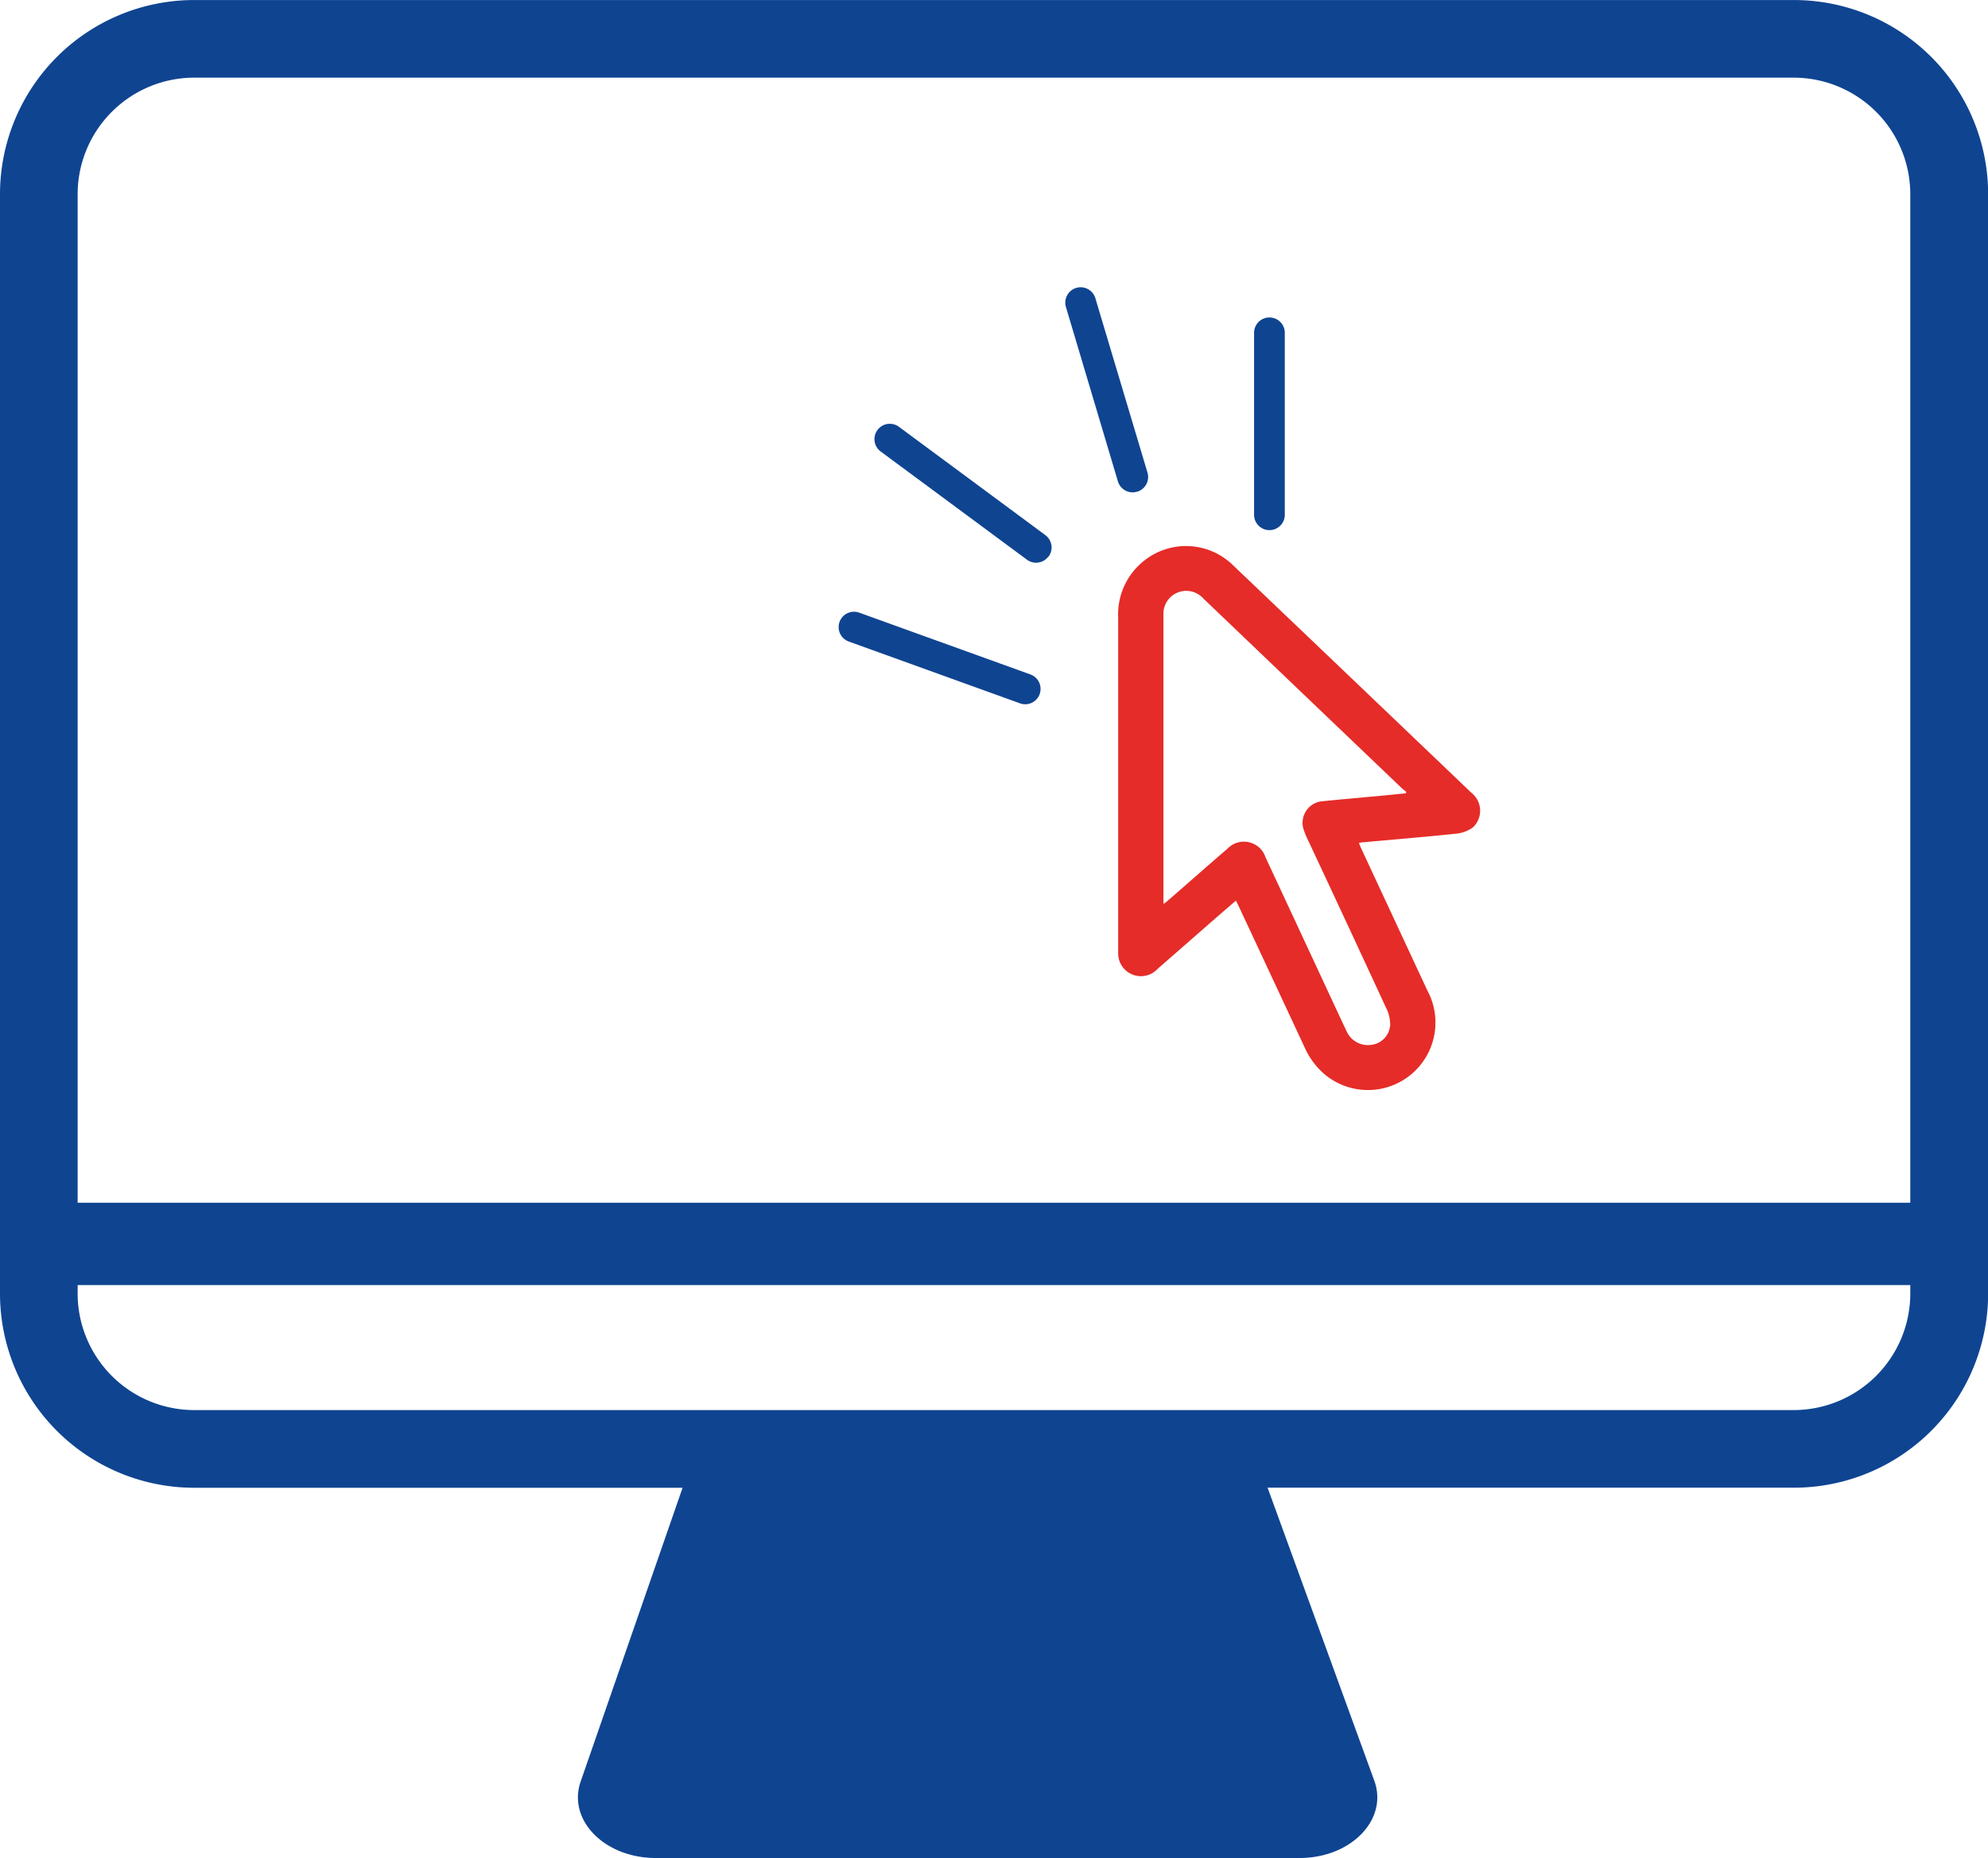 <svg id="Groupe_1085" data-name="Groupe 1085" xmlns="http://www.w3.org/2000/svg" xmlns:xlink="http://www.w3.org/1999/xlink" width="58.896" height="55.058" viewBox="0 0 58.896 55.058">
  <defs>
    <clipPath id="clip-path">
      <rect id="Rectangle_643" data-name="Rectangle 643" width="58.896" height="55.058" fill="#0f4491"/>
    </clipPath>
  </defs>
  <g id="Groupe_1084" data-name="Groupe 1084" clip-path="url(#clip-path)">
    <path id="Tracé_3013" data-name="Tracé 3013" d="M147.4,80.8c-.192.166-.374.322-.555.479l-1.763,1.542a.674.674,0,0,1-1.169-.483c0-.031,0-.063,0-.094q0-4.915,0-9.83a2.024,2.024,0,0,1,.838-1.74,1.989,1.989,0,0,1,2.531.155q3.551,3.387,7.1,6.779a.675.675,0,0,1,.04,1.021,1.015,1.015,0,0,1-.456.182c-.943.1-1.888.177-2.832.263-.025,0-.049.009-.09.016.028.067.05.124.076.179q.978,2.1,1.956,4.2a2,2,0,0,1-3.1,2.431,2.286,2.286,0,0,1-.537-.746q-.972-2.086-1.947-4.171c-.026-.056-.054-.11-.09-.183m-2.143.1.1-.079c.6-.52,1.19-1.044,1.79-1.559a.674.674,0,0,1,1.129.253q.773,1.659,1.545,3.318c.283.608.564,1.216.85,1.823a.69.69,0,0,0,.706.42.633.633,0,0,0,.592-.593,1.084,1.084,0,0,0-.122-.508q-1.136-2.46-2.287-4.914a2.818,2.818,0,0,1-.147-.346.641.641,0,0,1,.563-.862c.573-.058,1.148-.107,1.721-.161l.736-.072.014-.041c-.052-.044-.106-.085-.155-.132l-2.865-2.738-3-2.869a.677.677,0,0,0-1.176.481q0,4.23,0,8.461c0,.03,0,.06.009.118" transform="translate(-110.786 -54.112)" fill="#e52c28"/>
    <path id="Tracé_3015" data-name="Tracé 3015" d="M53.141,0H5.755A5.755,5.755,0,0,0,0,5.754V38.329a5.755,5.755,0,0,0,5.755,5.755H20.222l-3.018,8.7c-.4,1.144.705,2.271,2.222,2.271H38.5c1.529,0,2.633-1.143,2.214-2.293l-3.161-8.68H53.141A5.755,5.755,0,0,0,58.9,38.329V5.754A5.755,5.755,0,0,0,53.141,0M2.3,5.754A3.457,3.457,0,0,1,5.755,2.3H53.141a3.457,3.457,0,0,1,3.453,3.453V35.638H2.3ZM56.594,38.329a3.457,3.457,0,0,1-3.453,3.453H5.755A3.457,3.457,0,0,1,2.3,38.329v-.25H56.594Z" transform="translate(0 0.001)" fill="#0f4491"/>
    <path id="Tracé_3016" data-name="Tracé 3016" d="M139.207,43.037h0a.455.455,0,0,1-.567-.306L137.1,37.565a.455.455,0,0,1,.872-.261l1.544,5.166a.455.455,0,0,1-.306.567" transform="translate(-105.521 -28.467)" fill="#0f4491"/>
    <path id="Tracé_3017" data-name="Tracé 3017" d="M161.85,47.167h0a.455.455,0,0,1-.455-.455V41.32a.455.455,0,1,1,.91,0v5.392a.455.455,0,0,1-.455.455" transform="translate(-124.242 -31.458)" fill="#0f4491"/>
    <path id="Tracé_3018" data-name="Tracé 3018" d="M117.71,58.486h0a.455.455,0,0,0-.1-.637l-4.334-3.207a.455.455,0,0,0-.541.732l4.335,3.207a.455.455,0,0,0,.637-.1" transform="translate(-86.644 -41.995)" fill="#0f4491"/>
    <path id="Tracé_3019" data-name="Tracé 3019" d="M113.9,81.185h0a.455.455,0,0,0-.273-.583l-5.072-1.831a.455.455,0,0,0-.309.856l5.072,1.831a.455.455,0,0,0,.583-.273" transform="translate(-83.1 -60.617)" fill="#0f4491"/>
  </g>
</svg>
